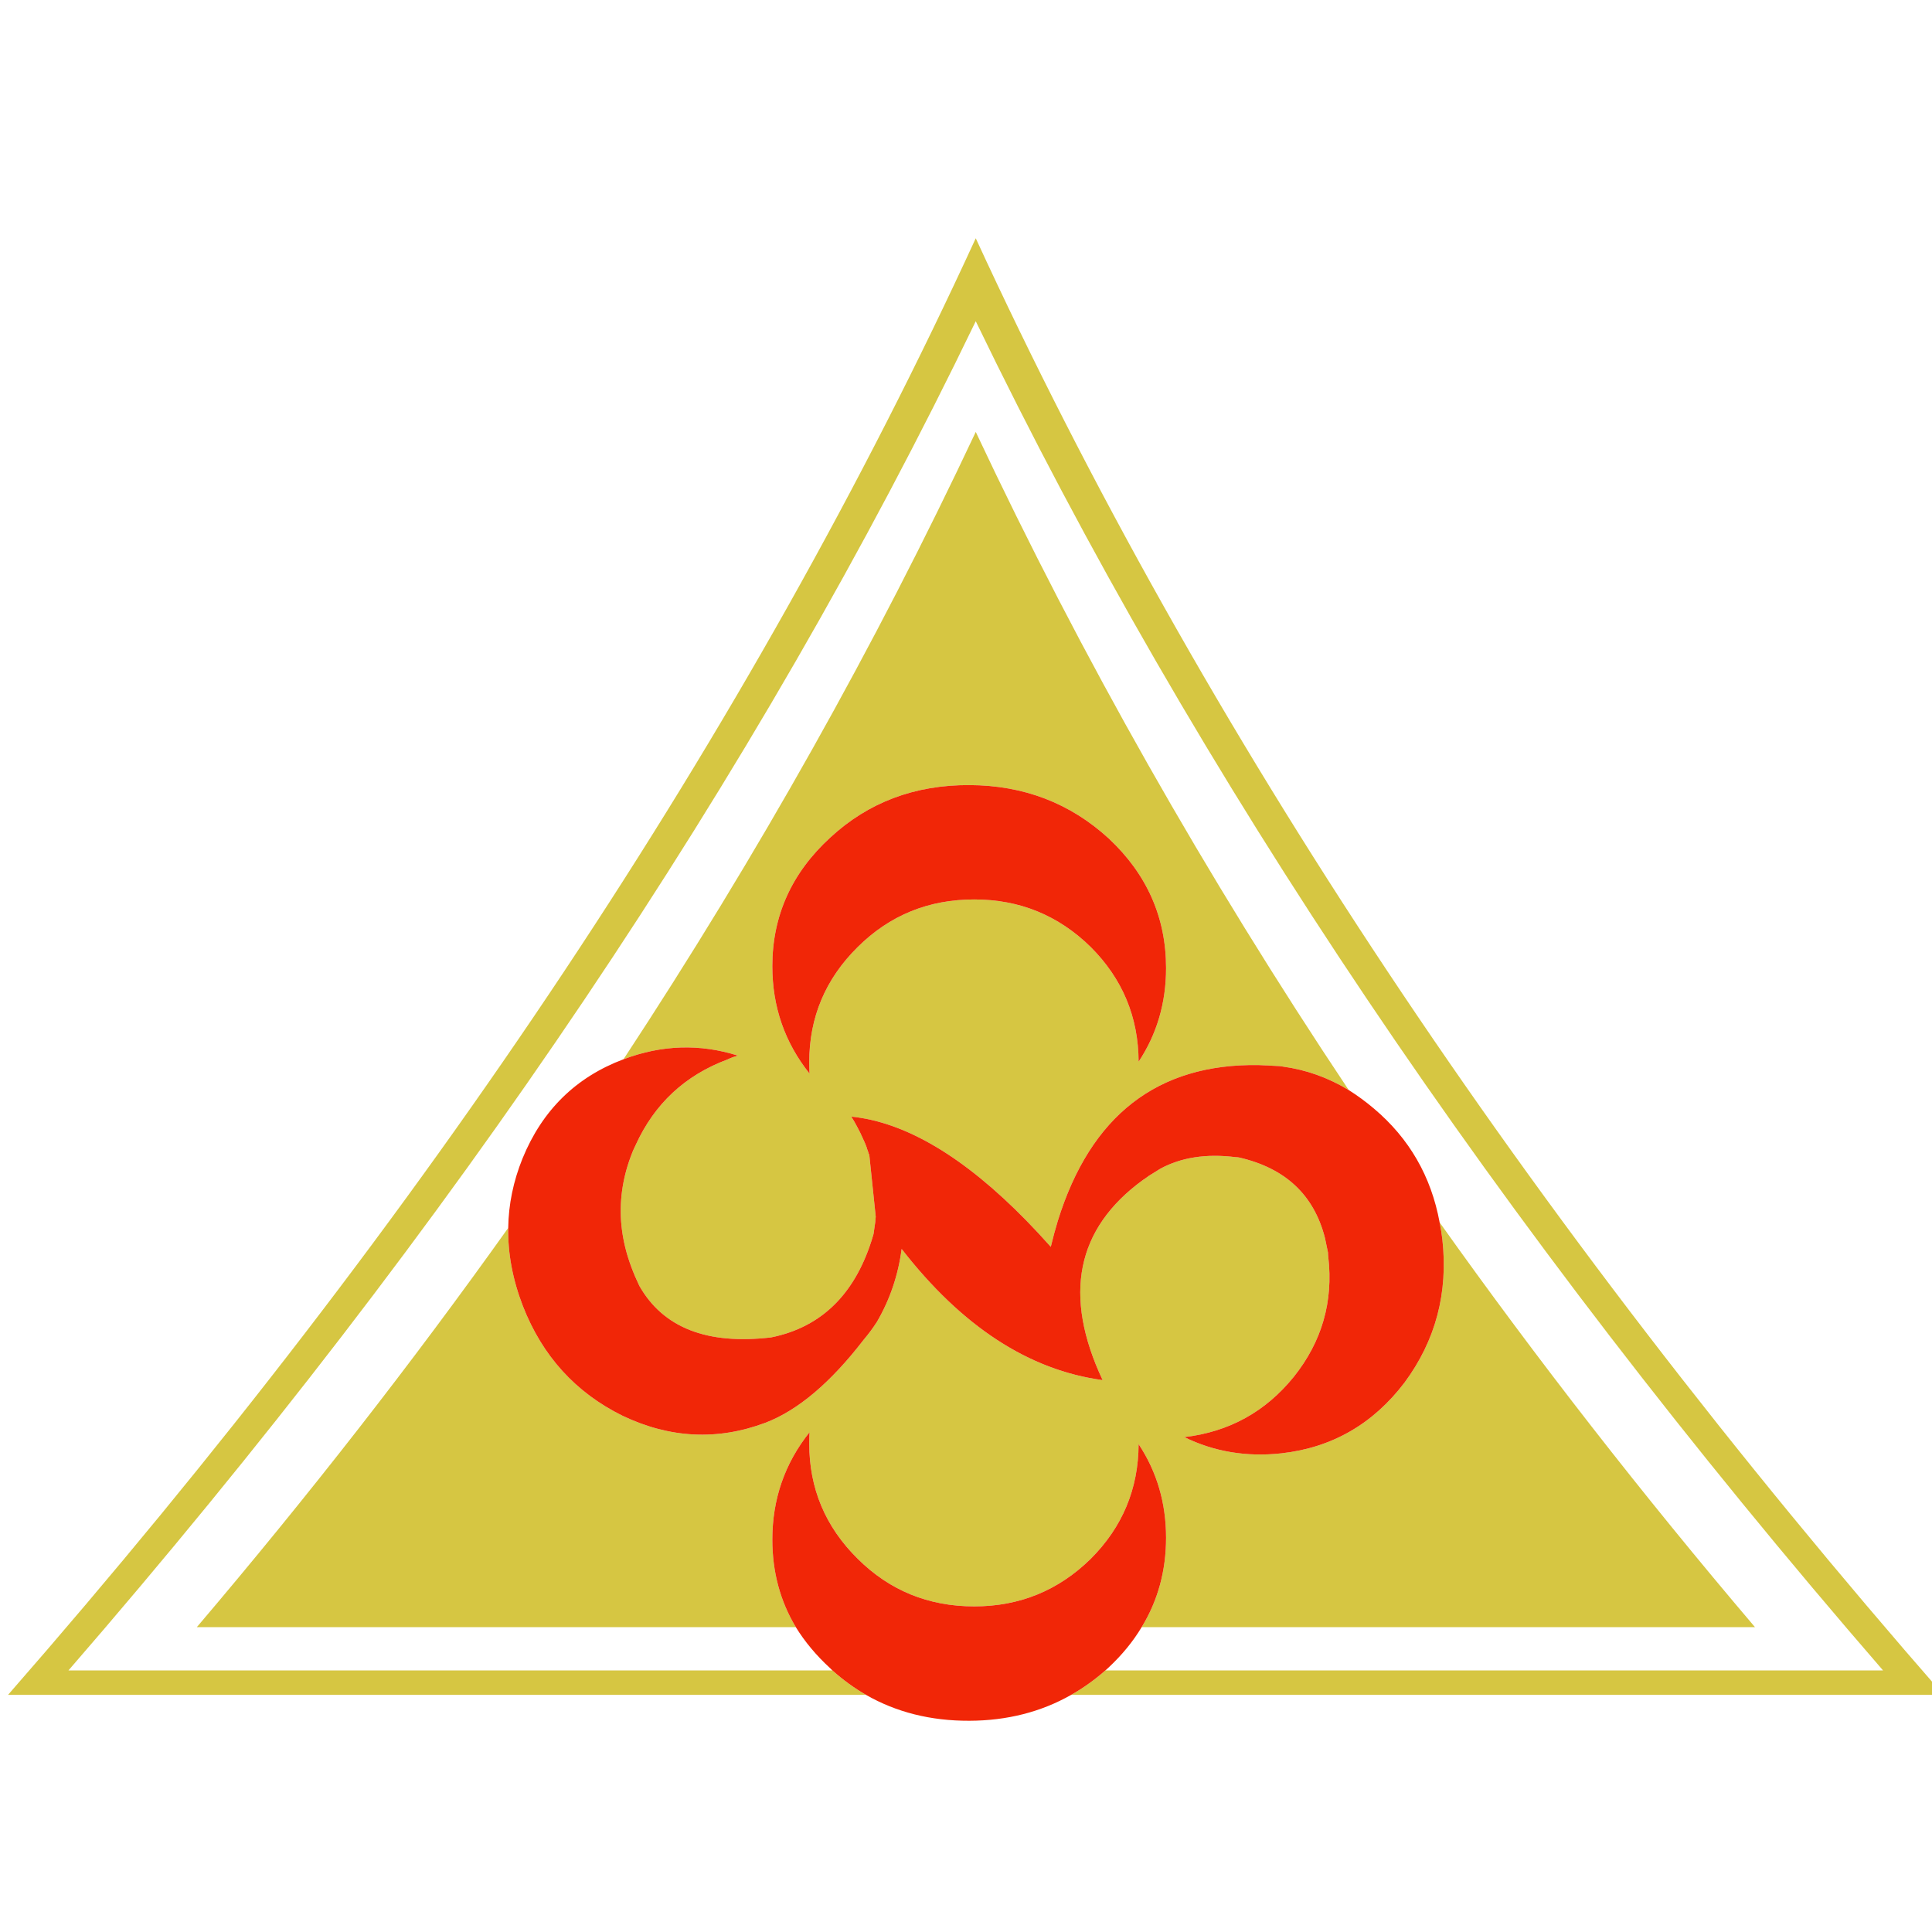 
<svg xmlns="http://www.w3.org/2000/svg" version="1.1" xmlns:xlink="http://www.w3.org/1999/xlink" preserveAspectRatio="none" x="0px" y="0px" width="70px" height="70px" viewBox="0 0 70 70">
<defs>
<g id="Layer0_0_FILL">
<path fill="#D6C642" stroke="none" d="
M 986.65 1126.35
Q 983.993 1128.679 981.05 1130.35
L 1124.05 1130.35
Q 1021 1012.4 965.4 891.55 909.85 1012.4 806.75 1130.35
L 947.4 1130.35
Q 944.521 1128.679 941.9 1126.35
L 816.65 1126.35
Q 911.45 1017 965.4 905.15 1019.4 1016.95 1114.15 1126.35
L 986.65 1126.35
M 1008.55 1042.25
Q 1008.25 1042.2 1008 1042.2 1000.8 1041.3 995.65 1044.1 994.65 1044.7 993.8 1045.25
L 993.25 1045.65
Q 993 1045.8 992.8 1045.95 976.4 1057.9 986.2 1078.75 968.05 1076.3 953.25 1057.25 952.4 1063.7 949.2 1069.2 948.2 1070.75 947.05 1072.1 938.9 1082.7 930.9 1085.75 919.15 1090.15 907.5 1084.6 895.95 1078.9 891.15 1066.6 888.644 1060.101 888.75 1053.8 865.092 1087.026 837.7 1119.25
L 935.9 1119.25
Q 932.05 1112.832 932.05 1104.9 932.05 1094.95 938.15 1087.3 938.1 1088.2 938.1 1089.15 938.1 1100.2 946.05 1108.05 953.9 1115.85 965.15 1115.85 976.3 1115.85 984.25 1108.05 992.05 1100.25 992.1 1089.25 996.6 1096.05 996.6 1104.6 996.6 1112.697 992.6 1119.25
L 1093.15 1119.25
Q 1065.402 1086.607 1041.45 1052.9 1041.739 1054.281 1041.9 1055.7 1043.35 1068.8 1035.7 1079.15 1027.95 1089.35 1015.55 1090.75 1006.95 1091.7 999.6 1088.1 1010.6 1086.8 1017.55 1078.2 1024.45 1069.55 1023.2 1058.6 1023.15 1058.2 1023.15 1057.85
L 1022.65 1055.45
Q 1019.95 1044.85 1008.55 1042.25
M 1012.85 1027.15
Q 1013.3 1027.15 1013.8 1027.2
L 1014.8 1027.25
Q 1015.25 1027.25 1015.75 1027.35 1021.459 1028.125 1026.55 1031.2 991.374 978.514 965.4 923.3 940.704 975.853 907.65 1026.15 917.05 1022.6 926.4 1025.55 925.5 1025.8 924.65 1026.2 914.25 1030.1 909.65 1040.2 909.473 1040.586 909.3 1040.95 909.279 1041.024 909.25 1041.05 909.199 1041.198 909.15 1041.3 909.127 1041.381 909.1 1041.4 909.077 1041.482 909.05 1041.55 906.876 1047.044 907.25 1052.65 907.457 1055.566 908.35 1058.5 908.683 1059.578 909.1 1060.65 909.5 1061.7 910 1062.75 910.1 1063 910.25 1063.3 916.1 1073.6 931.85 1071.75 944.45 1069.2 948.6 1054.95 948.62 1054.847 948.65 1054.75
L 948.8 1053.7
Q 948.895 1053.17 948.95 1052.65 948.991 1052.3 949 1051.95
L 947.95 1041.85
Q 947.884 1041.675 947.8 1041.5 947.806 1041.416 947.75 1041.3 947.675 1041.046 947.55 1040.75 947.536 1040.671 947.5 1040.55 947.359 1040.185 947.2 1039.8 947.065 1039.491 946.9 1039.15 946.514 1038.242 946 1037.3 945.553 1036.436 945 1035.55 958.39 1036.924 973.75 1052.65 975.707 1054.658 977.7 1056.9 978.23 1054.693 978.85 1052.65 986.908 1026.729 1011.75 1027.1
L 1012.85 1027.15
M 996.6 1011.2
Q 996.6 1019.75 992.1 1026.55 992.05 1015.55 984.25 1007.75 976.3 999.95 965.15 999.95 953.9 999.95 946.05 1007.75 938.1 1015.6 938.1 1026.65 938.1 1027.6 938.15 1028.5 932.05 1020.85 932.05 1010.9 932.05 998.5 941.55 989.8 950.9 981.15 964.35 981.2 977.7 981.25 987.2 989.95 996.6 998.75 996.6 1011.2 Z"/>

<path fill="#F12607" stroke="none" d="
M 987.2 1125.85
Q 990.487 1122.773 992.6 1119.25 996.6 1112.697 996.6 1104.6 996.6 1096.05 992.1 1089.25 992.05 1100.25 984.25 1108.05 976.3 1115.85 965.15 1115.85 953.9 1115.85 946.05 1108.05 938.1 1100.2 938.1 1089.15 938.1 1088.2 938.15 1087.3 932.05 1094.95 932.05 1104.9 932.05 1112.832 935.9 1119.25 938.127 1122.865 941.55 1126 941.741 1126.177 941.9 1126.35 944.521 1128.679 947.4 1130.35 954.872 1134.635 964.35 1134.6 973.631 1134.565 981.05 1130.35 983.993 1128.679 986.65 1126.35 986.923 1126.104 987.2 1125.85
M 1013.8 1027.2
Q 1013.3 1027.15 1012.85 1027.15
L 1011.75 1027.1
Q 986.908 1026.729 978.85 1052.65 978.23 1054.693 977.7 1056.9 975.707 1054.658 973.75 1052.65 958.39 1036.924 945 1035.55 945.553 1036.436 946 1037.3 946.514 1038.242 946.9 1039.15 947.065 1039.491 947.2 1039.8 947.359 1040.185 947.5 1040.55 947.536 1040.671 947.55 1040.75 947.675 1041.046 947.75 1041.3 947.806 1041.416 947.8 1041.5 947.884 1041.675 947.95 1041.85
L 949 1051.95
Q 948.958 1052.819 948.8 1053.7
L 948.65 1054.75
Q 948.62 1054.847 948.6 1054.95 944.45 1069.2 931.85 1071.75 916.1 1073.6 910.25 1063.3 910.1 1063 910 1062.75 909.5 1061.7 909.1 1060.65 908.683 1059.578 908.35 1058.5 907.457 1055.566 907.25 1052.65 906.876 1047.044 909.05 1041.55 909.077 1041.482 909.1 1041.4 909.127 1041.381 909.15 1041.3 909.199 1041.198 909.25 1041.05 909.279 1041.024 909.3 1040.95 909.473 1040.586 909.65 1040.2 914.25 1030.1 924.65 1026.2 925.5 1025.8 926.4 1025.55 917.05 1022.6 907.65 1026.15 895.95 1030.55 891.1 1042.4 888.83 1048.016 888.75 1053.8 888.644 1060.101 891.15 1066.6 895.95 1078.9 907.5 1084.6 919.15 1090.15 930.9 1085.75 938.9 1082.7 947.05 1072.1 948.2 1070.75 949.2 1069.2 952.4 1063.7 953.25 1057.25 968.05 1076.3 986.2 1078.75 976.4 1057.9 992.8 1045.95 993 1045.8 993.25 1045.65
L 993.8 1045.25
Q 994.65 1044.7 995.65 1044.1 1000.8 1041.3 1008 1042.2 1008.25 1042.2 1008.55 1042.25 1019.95 1044.85 1022.65 1055.45
L 1023.15 1057.85
Q 1023.15 1058.2 1023.2 1058.6 1024.45 1069.55 1017.55 1078.2 1010.6 1086.8 999.6 1088.1 1006.95 1091.7 1015.55 1090.75 1027.95 1089.35 1035.7 1079.15 1043.35 1068.8 1041.9 1055.7 1041.739 1054.281 1041.45 1052.9 1039.361 1041.572 1030.7 1034.25 1028.678 1032.538 1026.55 1031.2 1021.459 1028.125 1015.75 1027.35 1015.25 1027.25 1014.8 1027.25
L 1013.8 1027.2
M 992.1 1026.55
Q 996.6 1019.75 996.6 1011.2 996.6 998.75 987.2 989.95 977.7 981.25 964.35 981.2 950.9 981.15 941.55 989.8 932.05 998.5 932.05 1010.9 932.05 1020.85 938.15 1028.5 938.1 1027.6 938.1 1026.65 938.1 1015.6 946.05 1007.75 953.9 999.95 965.15 999.95 976.3 999.95 984.25 1007.75 992.05 1015.55 992.1 1026.55 Z"/>
</g>
</defs>

<g transform="matrix( 0.221, 0, 0, 0.221, -178,-188.4) ">
<use xlink:href="#Layer0_0_FILL"/>
</g>
</svg>
